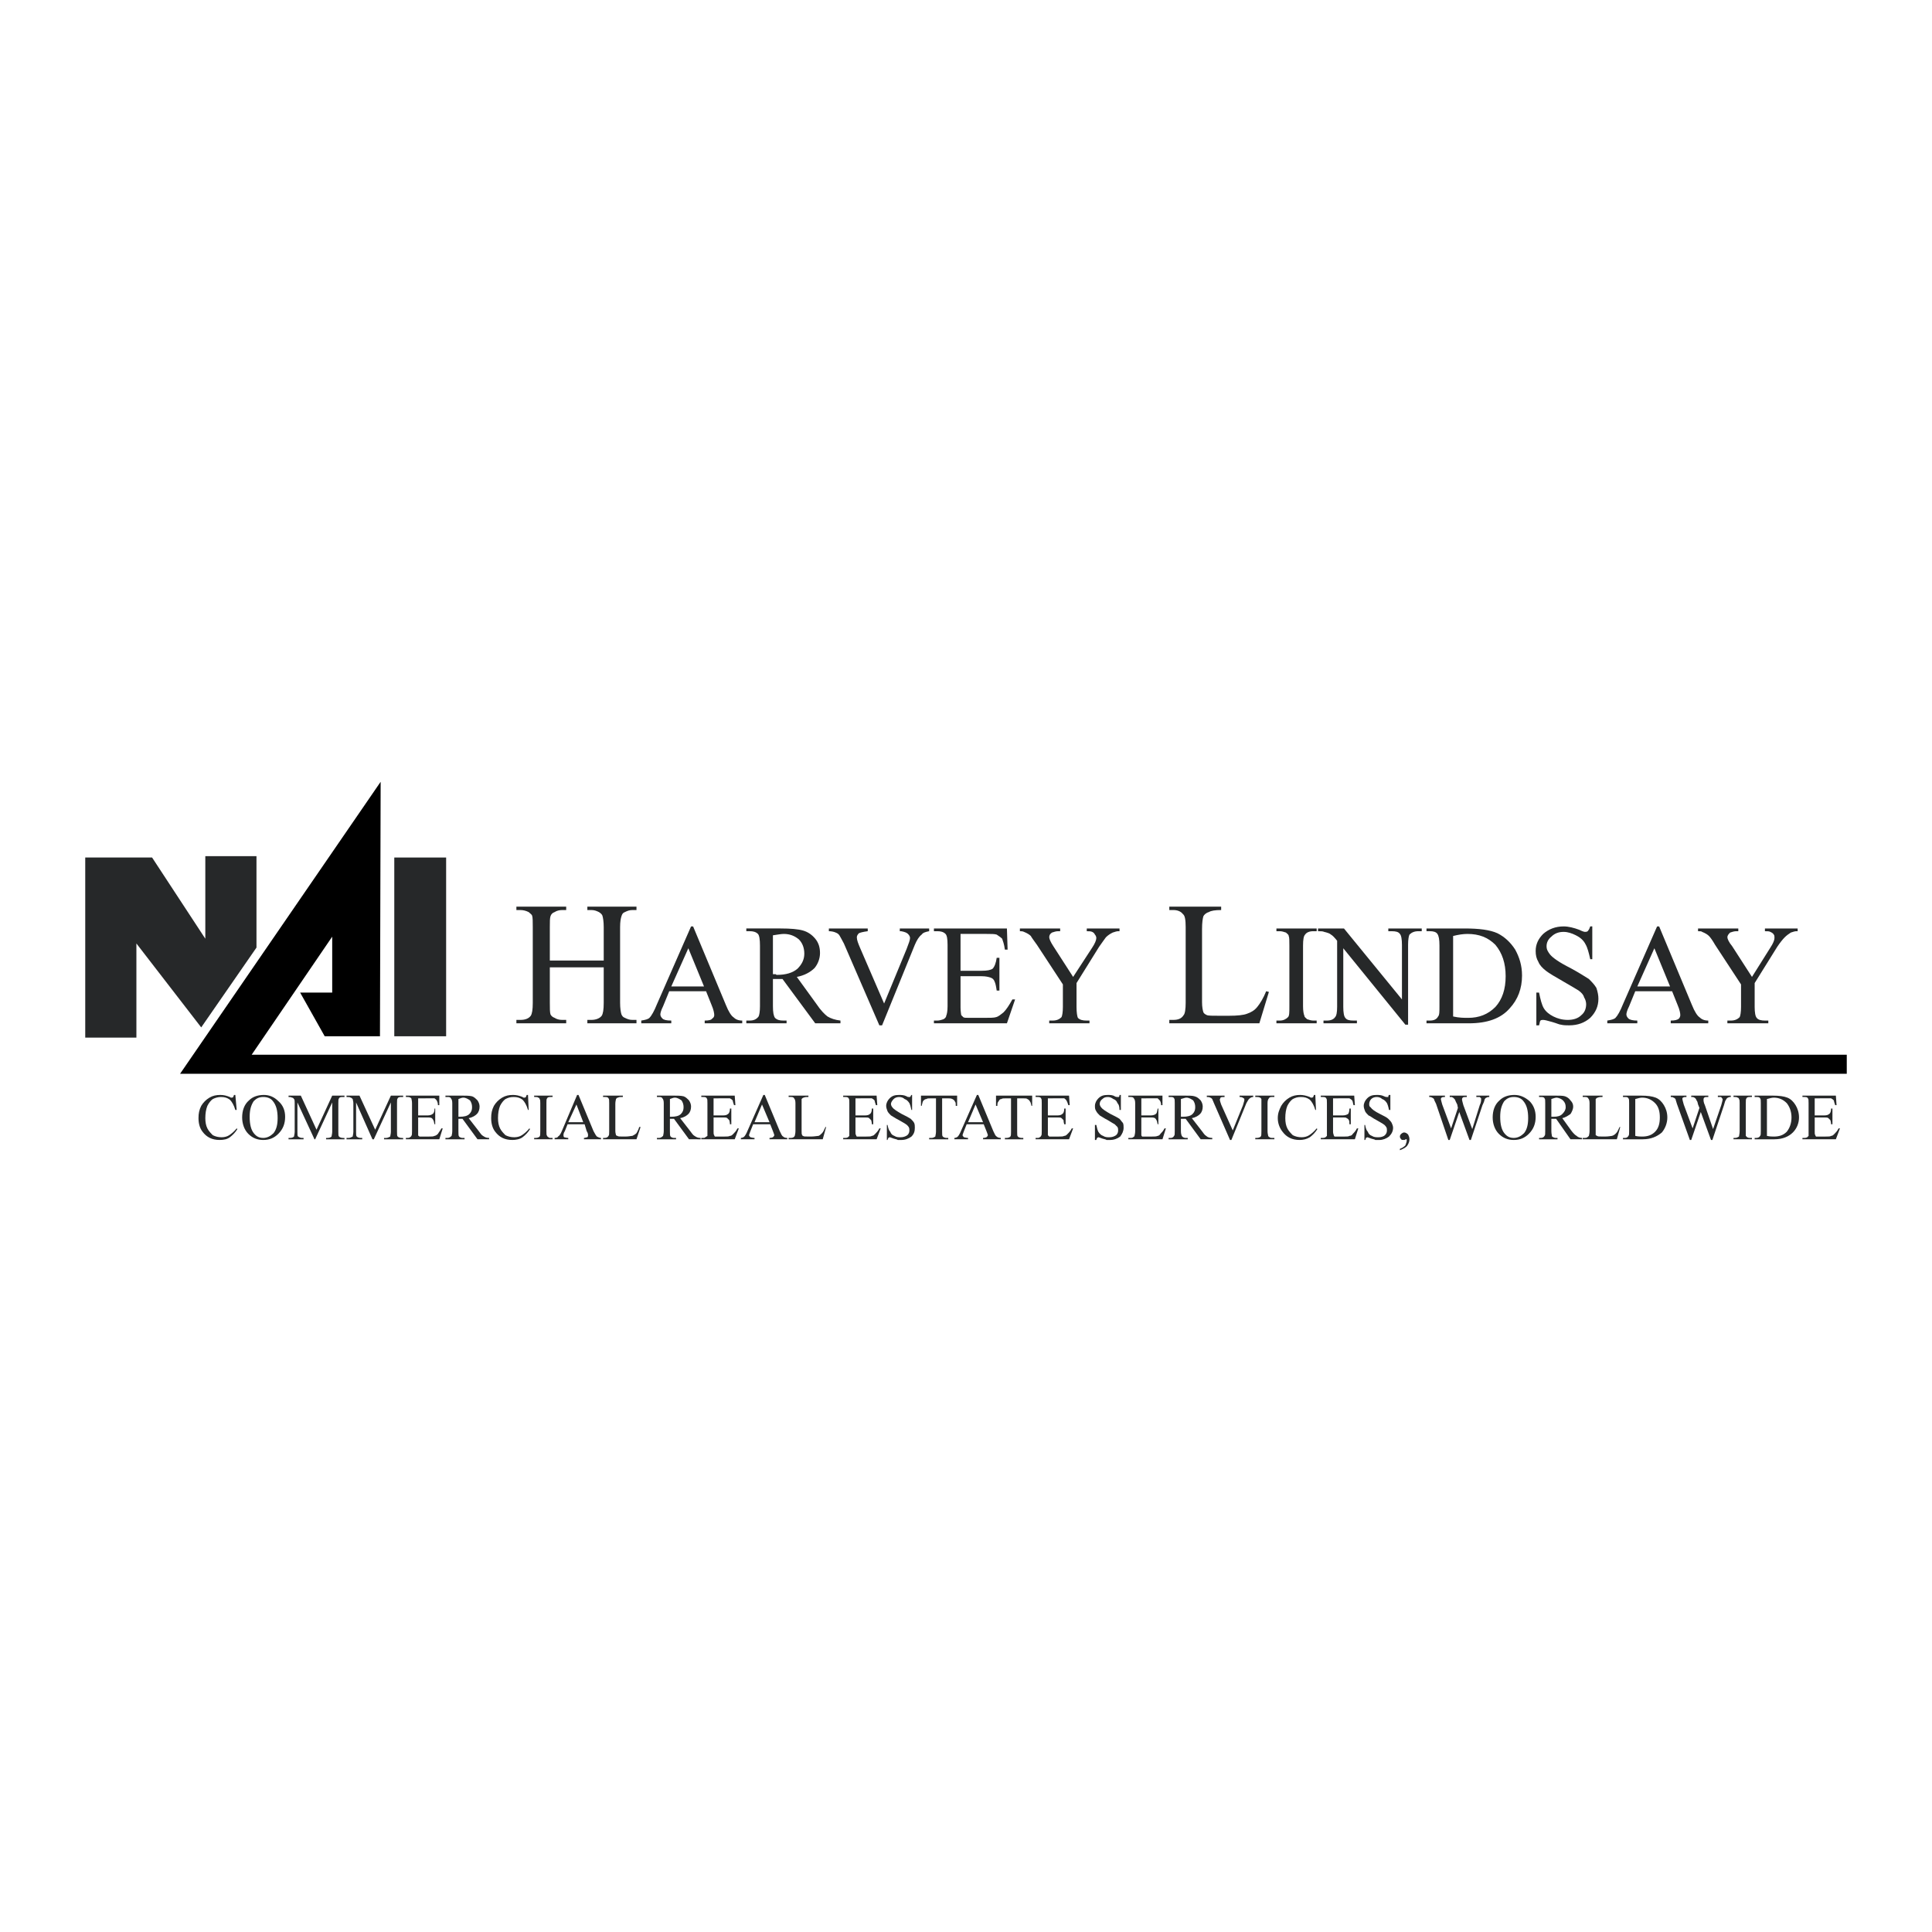 <?xml version="1.0" encoding="utf-8"?>
<!-- Generator: Adobe Illustrator 13.0.0, SVG Export Plug-In . SVG Version: 6.00 Build 14948)  -->
<!DOCTYPE svg PUBLIC "-//W3C//DTD SVG 1.0//EN" "http://www.w3.org/TR/2001/REC-SVG-20010904/DTD/svg10.dtd">
<svg version="1.0" id="Layer_1" xmlns="http://www.w3.org/2000/svg" xmlns:xlink="http://www.w3.org/1999/xlink" x="0px" y="0px"
	 width="192.756px" height="192.756px" viewBox="0 0 192.756 192.756" enable-background="new 0 0 192.756 192.756"
	 xml:space="preserve">
<g>
	<polygon fill-rule="evenodd" clip-rule="evenodd" fill="#FFFFFF" points="0,0 192.756,0 192.756,192.756 0,192.756 0,0 	"/>
	<polygon fill-rule="evenodd" clip-rule="evenodd" fill="#262829" points="13.609,94.131 13.609,103.525 8.504,103.525 
		8.504,85.555 15.174,85.555 20.484,93.655 20.484,85.419 25.589,85.419 25.589,94.54 20.075,102.504 13.609,94.131 	"/>
	<polygon fill-rule="evenodd" clip-rule="evenodd" points="37.977,78 17.965,107.133 184.252,107.133 184.252,105.227 
		25.112,105.227 33.144,93.451 33.144,99.031 29.945,99.031 32.396,103.389 37.909,103.389 37.977,78 	"/>
	<polygon fill-rule="evenodd" clip-rule="evenodd" fill="#262829" points="39.338,85.555 44.511,85.555 44.511,103.389 
		39.338,103.389 39.338,85.555 	"/>
	<path fill-rule="evenodd" clip-rule="evenodd" fill="#262829" d="M23.479,109.242l0.136,1.498h-0.136
		c-0.136-0.477-0.34-0.816-0.544-1.021c-0.272-0.205-0.544-0.271-0.885-0.271c-0.272,0-0.544,0.066-0.817,0.203
		c-0.204,0.137-0.409,0.408-0.544,0.682c-0.136,0.34-0.204,0.748-0.204,1.225c0,0.408,0.068,0.748,0.204,1.021
		c0.136,0.271,0.34,0.477,0.544,0.68c0.272,0.137,0.544,0.205,0.885,0.205c0.272,0,0.545-0.068,0.749-0.205
		c0.204-0.135,0.476-0.34,0.749-0.68l0.068,0.068c-0.205,0.34-0.477,0.611-0.749,0.816c-0.272,0.203-0.613,0.271-1.021,0.271
		c-0.749,0-1.293-0.271-1.702-0.816c-0.272-0.34-0.408-0.816-0.408-1.361c0-0.477,0.068-0.816,0.272-1.225
		c0.204-0.342,0.477-0.613,0.817-0.818c0.34-0.203,0.681-0.271,1.089-0.271c0.34,0,0.612,0.068,0.953,0.205
		c0.068,0.066,0.136,0.066,0.136,0.066c0.068,0,0.136,0,0.204-0.066c0-0.068,0.068-0.137,0.068-0.205H23.479L23.479,109.242z"/>
	<path fill-rule="evenodd" clip-rule="evenodd" fill="#262829" d="M27.222,109.855c0.34,0.408,0.477,0.953,0.477,1.701
		c0,0.68-0.136,1.156-0.408,1.498c-0.272,0.271-0.613,0.477-1.021,0.477s-0.681-0.137-0.953-0.477
		c-0.272-0.342-0.408-0.885-0.408-1.635c0-0.68,0.136-1.156,0.408-1.564c0.272-0.273,0.545-0.408,0.953-0.408
		S27.018,109.582,27.222,109.855L27.222,109.855z M24.84,109.787c-0.476,0.408-0.68,1.021-0.68,1.701
		c0,0.613,0.204,1.225,0.612,1.635c0.408,0.408,0.885,0.611,1.498,0.611c0.612,0,1.089-0.203,1.497-0.611
		c0.477-0.477,0.681-1.021,0.681-1.703c0-0.611-0.204-1.156-0.681-1.564c-0.408-0.408-0.885-0.613-1.429-0.613
		S25.248,109.379,24.84,109.787L24.84,109.787z"/>
	<path fill-rule="evenodd" clip-rule="evenodd" fill="#262829" d="M31.375,113.666l-1.702-3.676v2.928c0,0.271,0,0.408,0.068,0.477
		c0.136,0.068,0.204,0.137,0.408,0.137h0.137v0.135h-1.498v-0.135h0.136c0.205,0,0.34-0.068,0.409-0.137
		c0-0.068,0.068-0.271,0.068-0.477v-2.859c0-0.203,0-0.34-0.068-0.408c-0.068-0.068-0.068-0.137-0.204-0.137
		c-0.068-0.066-0.205-0.066-0.34-0.066v-0.137h1.225l1.565,3.402l1.565-3.402h1.225v0.137h-0.136c-0.205,0-0.341,0-0.409,0.135
		c-0.068,0.068-0.068,0.205-0.068,0.477v2.859c0,0.271,0,0.408,0.068,0.477s0.204,0.137,0.409,0.137h0.136v0.135h-1.837v-0.135
		h0.136c0.204,0,0.341-0.068,0.409-0.137c0-0.068,0.068-0.271,0.068-0.477v-2.928l-1.702,3.676H31.375L31.375,113.666z"/>
	<path fill-rule="evenodd" clip-rule="evenodd" fill="#262829" d="M37.16,113.666l-1.634-3.676v2.928c0,0.271,0,0.408,0.068,0.477
		c0.068,0.068,0.205,0.137,0.409,0.137h0.136v0.135h-1.566v-0.135h0.205c0.136,0,0.272-0.068,0.408-0.137
		c0-0.068,0.068-0.271,0.068-0.477v-2.859c0-0.203-0.068-0.34-0.068-0.408c-0.068-0.068-0.136-0.137-0.204-0.137
		c-0.068-0.066-0.204-0.066-0.409-0.066v-0.137h1.293l1.566,3.402l1.565-3.402h1.225v0.137h-0.136c-0.204,0-0.34,0-0.408,0.135
		c-0.068,0.068-0.068,0.205-0.068,0.477v2.859c0,0.271,0,0.408,0.068,0.477c0.068,0.068,0.204,0.137,0.408,0.137h0.136v0.135h-1.906
		v-0.135h0.205c0.136,0,0.272-0.068,0.408-0.137c0-0.068,0.068-0.271,0.068-0.477v-2.928l-1.702,3.676H37.16L37.16,113.666z"/>
	<path fill-rule="evenodd" clip-rule="evenodd" fill="#262829" d="M41.72,109.582v1.703h0.953c0.205,0,0.409-0.068,0.477-0.137
		c0.136-0.068,0.204-0.273,0.204-0.545h0.068v1.566h-0.068c-0.068-0.205-0.068-0.408-0.136-0.408c0-0.068-0.068-0.137-0.136-0.205
		c-0.136-0.068-0.272-0.068-0.409-0.068H41.72v1.43c0,0.205,0,0.271,0,0.34s0.068,0.068,0.137,0.137c0,0,0.068,0,0.204,0h0.749
		c0.272,0,0.408,0,0.544-0.068c0.068,0,0.205-0.068,0.34-0.203c0.068-0.137,0.204-0.273,0.34-0.545h0.136l-0.34,1.088h-3.335v-0.135
		h0.136c0.068,0,0.204,0,0.272-0.068c0.068-0.068,0.136-0.068,0.136-0.137c0.068-0.068,0.068-0.203,0.068-0.477v-2.791
		c0-0.271-0.068-0.408-0.068-0.477c-0.136-0.135-0.272-0.135-0.409-0.135h-0.136v-0.137h3.335v0.953h-0.136
		c0-0.205-0.068-0.408-0.136-0.477c0-0.068-0.136-0.137-0.205-0.205c-0.068,0-0.272,0-0.476,0H41.72L41.72,109.582z"/>
	<path fill-rule="evenodd" clip-rule="evenodd" fill="#262829" d="M45.736,109.65c0.204-0.068,0.34-0.137,0.477-0.137
		c0.272,0,0.477,0.137,0.681,0.273c0.136,0.203,0.204,0.408,0.204,0.68c0,0.273-0.068,0.477-0.272,0.682
		c-0.205,0.203-0.544,0.271-0.953,0.271c0,0,0,0-0.068,0h-0.068V109.65L45.736,109.65z M48.799,113.531
		c-0.272,0-0.408-0.068-0.613-0.205c-0.136-0.068-0.272-0.271-0.476-0.545l-0.953-1.225c0.408-0.068,0.681-0.271,0.817-0.408
		c0.204-0.205,0.272-0.477,0.272-0.748c0-0.205-0.068-0.41-0.205-0.613c-0.204-0.205-0.34-0.34-0.544-0.408
		c-0.272-0.068-0.612-0.068-1.021-0.068h-1.634v0.137h0.205c0.136,0,0.272,0,0.34,0.135c0.068,0.068,0.136,0.205,0.136,0.477v2.791
		c0,0.273-0.068,0.408-0.068,0.477c-0.136,0.137-0.272,0.205-0.408,0.205h-0.205v0.135h1.906v-0.135h-0.204
		c-0.136,0-0.272-0.068-0.34-0.137c-0.068-0.068-0.068-0.271-0.068-0.545v-1.225h0.068h0.068c0.068,0,0.204,0,0.272,0l1.497,2.041
		h1.157V113.531L48.799,113.531z"/>
	<path fill-rule="evenodd" clip-rule="evenodd" fill="#262829" d="M52.679,109.242l0.068,1.498h-0.068
		c-0.136-0.477-0.34-0.816-0.544-1.021c-0.272-0.205-0.545-0.271-0.885-0.271c-0.34,0-0.544,0.066-0.817,0.203
		c-0.204,0.137-0.408,0.408-0.544,0.682c-0.136,0.34-0.204,0.748-0.204,1.225c0,0.408,0.068,0.748,0.204,1.021
		c0.136,0.271,0.34,0.477,0.544,0.68c0.272,0.137,0.544,0.205,0.885,0.205c0.272,0,0.544-0.068,0.749-0.205
		c0.205-0.135,0.477-0.34,0.749-0.68l0.068,0.068c-0.204,0.34-0.476,0.611-0.749,0.816c-0.272,0.203-0.681,0.271-1.021,0.271
		c-0.749,0-1.293-0.271-1.702-0.816c-0.272-0.34-0.408-0.816-0.408-1.361c0-0.477,0.068-0.816,0.272-1.225
		c0.205-0.342,0.477-0.613,0.817-0.818c0.34-0.203,0.681-0.271,1.089-0.271c0.34,0,0.613,0.068,0.953,0.205
		c0.068,0.066,0.136,0.066,0.136,0.066c0.068,0,0.136,0,0.204-0.066c0-0.068,0.068-0.137,0.068-0.205H52.679L52.679,109.242z"/>
	<path fill-rule="evenodd" clip-rule="evenodd" fill="#262829" d="M55.13,113.531v0.135h-1.838v-0.135h0.136
		c0.204,0,0.34-0.068,0.408-0.137c0.068-0.068,0.068-0.271,0.068-0.545v-2.791c0-0.203,0-0.34-0.068-0.408
		c0-0.068-0.068-0.137-0.136-0.137c-0.068-0.066-0.136-0.066-0.272-0.066h-0.136v-0.137h1.838v0.137h-0.136
		c-0.205,0-0.34,0-0.409,0.135c-0.068,0.068-0.068,0.205-0.068,0.477v2.791c0,0.273,0,0.408,0.068,0.477
		c0,0.068,0.068,0.068,0.136,0.137s0.136,0.068,0.272,0.068H55.13L55.13,113.531z"/>
	<path fill-rule="evenodd" clip-rule="evenodd" fill="#262829" d="M56.695,111.965l0.816-1.77l0.681,1.77H56.695L56.695,111.965z
		 M58.533,112.85c0.136,0.205,0.136,0.34,0.136,0.408s0,0.137-0.068,0.205c-0.068,0-0.204,0.068-0.34,0.068v0.135h1.702v-0.135
		c-0.136,0-0.272-0.068-0.409-0.137c-0.068-0.068-0.204-0.271-0.34-0.545l-1.497-3.607H57.58l-1.498,3.539
		c-0.136,0.342-0.272,0.545-0.408,0.613c0,0.068-0.136,0.137-0.34,0.137v0.135h1.361v-0.135c-0.205,0-0.34-0.068-0.409-0.068
		c-0.068-0.068-0.068-0.137-0.068-0.205s0-0.203,0.136-0.408l0.272-0.68h1.702L58.533,112.85L58.533,112.85z"/>
	<path fill-rule="evenodd" clip-rule="evenodd" fill="#262829" d="M63.774,112.441h0.136l-0.408,1.225h-3.335v-0.135h0.136
		c0.204,0,0.34-0.068,0.408-0.205c0.068-0.068,0.068-0.203,0.068-0.477v-2.791c0-0.271,0-0.408-0.068-0.477
		c-0.068-0.135-0.204-0.135-0.408-0.135h-0.136v-0.137h1.974v0.137c-0.272,0-0.409,0-0.477,0.066c-0.136,0-0.136,0.068-0.204,0.137
		c0,0.068-0.068,0.205-0.068,0.477v2.723c0,0.205,0.068,0.34,0.068,0.408c0,0,0.068,0.068,0.136,0.068
		c0.068,0.068,0.204,0.068,0.477,0.068h0.34c0.34,0,0.544-0.068,0.681-0.068c0.136-0.068,0.272-0.137,0.409-0.271
		C63.57,112.918,63.706,112.713,63.774,112.441L63.774,112.441z"/>
	<path fill-rule="evenodd" clip-rule="evenodd" fill="#262829" d="M66.837,109.65c0.205-0.068,0.341-0.137,0.477-0.137
		c0.272,0,0.477,0.137,0.681,0.273c0.136,0.203,0.205,0.408,0.205,0.68c0,0.273-0.068,0.477-0.272,0.682
		c-0.204,0.203-0.544,0.271-0.953,0.271c0,0,0,0-0.068,0h-0.068V109.65L66.837,109.65z M69.9,113.531
		c-0.272,0-0.409-0.068-0.613-0.205c-0.136-0.068-0.272-0.271-0.477-0.545l-0.953-1.225c0.409-0.068,0.681-0.271,0.817-0.408
		c0.204-0.205,0.272-0.477,0.272-0.748c0-0.205-0.068-0.41-0.204-0.613c-0.205-0.205-0.34-0.34-0.544-0.408
		c-0.272-0.068-0.613-0.068-1.021-0.068h-1.634v0.137h0.204c0.136,0,0.272,0,0.34,0.135c0.068,0.068,0.136,0.205,0.136,0.477v2.791
		c0,0.273-0.068,0.408-0.068,0.477c-0.136,0.137-0.272,0.205-0.408,0.205h-0.204v0.135h1.906v-0.135h-0.204
		c-0.136,0-0.272-0.068-0.34-0.137c-0.068-0.068-0.068-0.271-0.068-0.545v-1.225h0.068h0.068c0.068,0,0.205,0,0.272,0l1.498,2.041
		H69.9V113.531L69.9,113.531z"/>
	<path fill-rule="evenodd" clip-rule="evenodd" fill="#262829" d="M71.193,109.582v1.703h0.953c0.272,0,0.408-0.068,0.477-0.137
		c0.136-0.068,0.204-0.273,0.204-0.545h0.136v1.566h-0.136c0-0.205-0.068-0.408-0.068-0.408c-0.068-0.068-0.136-0.137-0.204-0.205
		c-0.068-0.068-0.204-0.068-0.408-0.068h-0.953v1.43c0,0.205,0,0.271,0.068,0.34c0,0.068,0,0.068,0.068,0.137c0,0,0.136,0,0.204,0
		h0.749c0.272,0,0.409,0,0.545-0.068c0.136,0,0.204-0.068,0.34-0.203c0.136-0.137,0.272-0.273,0.408-0.545h0.136l-0.409,1.088
		h-3.335v-0.135h0.136c0.136,0,0.204,0,0.272-0.068c0.068-0.068,0.136-0.068,0.204-0.137c0-0.068,0-0.203,0-0.477v-2.791
		c0-0.271,0-0.408-0.068-0.477c-0.068-0.135-0.204-0.135-0.408-0.135h-0.136v-0.137h3.335l0.068,0.953h-0.136
		c-0.068-0.205-0.136-0.408-0.136-0.477c-0.068-0.068-0.136-0.137-0.272-0.205c-0.068,0-0.204,0-0.477,0H71.193L71.193,109.582z"/>
	<path fill-rule="evenodd" clip-rule="evenodd" fill="#262829" d="M75.277,111.965l0.749-1.77l0.749,1.77H75.277L75.277,111.965z
		 M77.115,112.85c0.068,0.205,0.136,0.34,0.136,0.408s-0.068,0.137-0.136,0.205c0,0-0.136,0.068-0.34,0.068v0.135h1.77v-0.135
		c-0.205,0-0.341-0.068-0.409-0.137c-0.136-0.068-0.205-0.271-0.34-0.545l-1.498-3.607h-0.136l-1.565,3.539
		c-0.136,0.342-0.272,0.545-0.34,0.613c-0.068,0.068-0.204,0.137-0.34,0.137v0.135h1.361v-0.135c-0.204,0-0.34-0.068-0.408-0.068
		c-0.068-0.068-0.136-0.137-0.136-0.205s0.068-0.203,0.136-0.408l0.272-0.68h1.702L77.115,112.85L77.115,112.85z"/>
	<path fill-rule="evenodd" clip-rule="evenodd" fill="#262829" d="M82.356,112.441h0.068l-0.34,1.225h-3.403v-0.135h0.204
		c0.205,0,0.34-0.068,0.409-0.205c0-0.068,0.068-0.203,0.068-0.477v-2.791c0-0.271-0.068-0.408-0.136-0.477
		c-0.068-0.135-0.204-0.135-0.34-0.135h-0.204v-0.137h1.974v0.137c-0.204,0-0.34,0-0.476,0.066c-0.068,0-0.136,0.068-0.204,0.137
		c0,0.068,0,0.205,0,0.477v2.723c0,0.205,0,0.34,0.068,0.408c0,0,0,0.068,0.068,0.068c0.068,0.068,0.205,0.068,0.544,0.068h0.272
		c0.34,0,0.613-0.068,0.749-0.068c0.136-0.068,0.204-0.137,0.34-0.271C82.152,112.918,82.22,112.713,82.356,112.441L82.356,112.441z
		"/>
	<path fill-rule="evenodd" clip-rule="evenodd" fill="#262829" d="M85.351,109.582v1.703h0.953c0.272,0,0.408-0.068,0.477-0.137
		c0.136-0.068,0.204-0.273,0.204-0.545h0.136v1.566h-0.136c0-0.205-0.068-0.408-0.068-0.408c-0.068-0.068-0.136-0.137-0.205-0.205
		c-0.068-0.068-0.204-0.068-0.408-0.068h-0.953v1.43c0,0.205,0,0.271,0.068,0.34c0,0.068,0,0.068,0.068,0.137
		c0.068,0,0.136,0,0.272,0h0.681c0.272,0,0.477,0,0.544-0.068c0.136,0,0.204-0.068,0.34-0.203c0.136-0.137,0.272-0.273,0.408-0.545
		h0.136l-0.408,1.088h-3.335v-0.135h0.136c0.136,0,0.204,0,0.34-0.068c0.068-0.068,0.068-0.068,0.136-0.137c0-0.068,0-0.203,0-0.477
		v-2.791c0-0.271,0-0.408-0.068-0.477c-0.068-0.135-0.205-0.135-0.409-0.135h-0.136v-0.137h3.335l0.068,0.953h-0.136
		c-0.068-0.205-0.137-0.408-0.137-0.477c-0.068-0.068-0.136-0.137-0.272-0.205c-0.068,0-0.204,0-0.409,0H85.351L85.351,109.582z"/>
	<path fill-rule="evenodd" clip-rule="evenodd" fill="#262829" d="M91,109.242v1.498h-0.068c-0.068-0.34-0.136-0.545-0.204-0.682
		c-0.136-0.203-0.272-0.34-0.477-0.408c-0.136-0.137-0.34-0.203-0.544-0.203c-0.205,0-0.409,0.066-0.544,0.203
		c-0.136,0.137-0.272,0.34-0.272,0.477s0.068,0.273,0.136,0.34c0.136,0.205,0.476,0.408,0.953,0.682
		c0.409,0.203,0.681,0.34,0.885,0.477c0.136,0.137,0.272,0.271,0.34,0.408c0.068,0.137,0.068,0.34,0.068,0.477
		c0,0.34-0.068,0.613-0.34,0.885c-0.272,0.203-0.612,0.34-1.021,0.34c-0.136,0-0.204,0-0.34,0c-0.068-0.068-0.204-0.068-0.408-0.137
		c-0.205-0.066-0.34-0.135-0.409-0.135c-0.068,0-0.068,0.068-0.136,0.068c0,0.066-0.068,0.135-0.068,0.203h-0.068v-1.498h0.068
		c0.068,0.342,0.136,0.545,0.272,0.682c0.068,0.205,0.204,0.34,0.408,0.408c0.204,0.137,0.409,0.137,0.613,0.137
		c0.272,0,0.477-0.068,0.681-0.205c0.136-0.135,0.204-0.271,0.204-0.477c0-0.135,0-0.203-0.068-0.34
		c-0.068-0.068-0.136-0.205-0.272-0.271c-0.068-0.068-0.34-0.205-0.681-0.408c-0.409-0.205-0.681-0.41-0.817-0.477
		c-0.136-0.137-0.272-0.273-0.34-0.41c-0.068-0.203-0.136-0.34-0.136-0.543c0-0.273,0.136-0.545,0.34-0.75
		c0.272-0.271,0.544-0.34,0.953-0.34c0.204,0,0.477,0,0.749,0.137c0.068,0.068,0.205,0.068,0.205,0.068c0.068,0,0.136,0,0.136,0
		c0.068-0.068,0.068-0.137,0.136-0.205H91L91,109.242z"/>
	<path fill-rule="evenodd" clip-rule="evenodd" fill="#262829" d="M95.493,109.311v1.021h-0.136c0-0.205,0-0.342-0.068-0.408
		c-0.068-0.137-0.136-0.205-0.272-0.273s-0.272-0.068-0.408-0.068h-0.613v3.336c0,0.271,0,0.408,0.068,0.477
		c0.068,0.068,0.204,0.137,0.408,0.137h0.136v0.135h-1.906v-0.135h0.205c0.204,0,0.272-0.068,0.408-0.137
		c0-0.068,0.068-0.271,0.068-0.477v-3.336h-0.544c-0.205,0-0.341,0-0.409,0.068c-0.136,0-0.205,0.068-0.34,0.205
		c-0.068,0.135-0.068,0.271-0.136,0.477h-0.068v-1.021H95.493L95.493,109.311z"/>
	<path fill-rule="evenodd" clip-rule="evenodd" fill="#262829" d="M96.582,111.965l0.749-1.77l0.749,1.77H96.582L96.582,111.965z
		 M98.42,112.85c0.068,0.205,0.137,0.34,0.137,0.408s-0.068,0.137-0.137,0.205c0,0-0.136,0.068-0.34,0.068v0.135h1.77v-0.135
		c-0.204,0-0.341-0.068-0.408-0.137c-0.137-0.068-0.205-0.271-0.341-0.545l-1.498-3.607h-0.136l-1.566,3.539
		c-0.136,0.342-0.272,0.545-0.34,0.613c-0.068,0.068-0.205,0.137-0.341,0.137v0.135h1.361v-0.135c-0.204,0-0.34-0.068-0.408-0.068
		c-0.068-0.068-0.136-0.137-0.136-0.205s0.068-0.203,0.136-0.408l0.272-0.68h1.701L98.42,112.85L98.42,112.85z"/>
	<path fill-rule="evenodd" clip-rule="evenodd" fill="#262829" d="M102.98,109.311v1.021h-0.068
		c-0.067-0.205-0.067-0.342-0.136-0.408c-0.068-0.137-0.137-0.205-0.272-0.273c-0.068-0.068-0.204-0.068-0.408-0.068h-0.613v3.336
		c0,0.271,0,0.408,0.068,0.477s0.204,0.137,0.408,0.137h0.137v0.135h-1.838v-0.135h0.136c0.205,0,0.341-0.068,0.409-0.137
		c0.067-0.068,0.067-0.271,0.067-0.477v-3.336h-0.544c-0.204,0-0.341,0-0.409,0.068c-0.136,0-0.204,0.068-0.271,0.205
		c-0.137,0.135-0.137,0.271-0.137,0.477h-0.136v-1.021H102.98L102.98,109.311z"/>
	<path fill-rule="evenodd" clip-rule="evenodd" fill="#262829" d="M104.546,109.582v1.703h0.953c0.272,0,0.408-0.068,0.477-0.137
		c0.136-0.068,0.204-0.273,0.204-0.545h0.136v1.566h-0.136c-0.068-0.205-0.068-0.408-0.068-0.408
		c-0.067-0.068-0.136-0.137-0.204-0.205s-0.204-0.068-0.408-0.068h-0.953v1.43c0,0.205,0,0.271,0,0.34
		c0.068,0.068,0.068,0.068,0.136,0.137c0,0,0.068,0,0.204,0h0.749c0.272,0,0.409,0,0.545-0.068c0.136,0,0.204-0.068,0.34-0.203
		c0.137-0.137,0.272-0.273,0.409-0.545h0.136l-0.408,1.088h-3.335v-0.135h0.136c0.136,0,0.204,0,0.272-0.068
		s0.136-0.068,0.136-0.137c0.068-0.068,0.068-0.203,0.068-0.477v-2.791c0-0.271,0-0.408-0.068-0.477
		c-0.067-0.135-0.204-0.135-0.408-0.135h-0.136v-0.137h3.335l0.068,0.953h-0.137c-0.068-0.205-0.136-0.408-0.204-0.477
		c0-0.068-0.136-0.137-0.204-0.205c-0.068,0-0.272,0-0.477,0H104.546L104.546,109.582z"/>
	<path fill-rule="evenodd" clip-rule="evenodd" fill="#262829" d="M111.829,109.242v1.498h-0.136c0-0.34-0.068-0.545-0.204-0.682
		c-0.068-0.203-0.205-0.34-0.409-0.408c-0.204-0.137-0.34-0.203-0.544-0.203c-0.272,0-0.408,0.066-0.545,0.203
		c-0.204,0.137-0.272,0.34-0.272,0.477s0.068,0.273,0.137,0.34c0.136,0.205,0.477,0.408,0.952,0.682
		c0.409,0.203,0.682,0.34,0.886,0.477c0.136,0.137,0.204,0.271,0.34,0.408c0.068,0.137,0.068,0.34,0.068,0.477
		c0,0.34-0.137,0.613-0.341,0.885c-0.271,0.203-0.612,0.34-1.021,0.34c-0.137,0-0.204,0-0.341,0
		c-0.067-0.068-0.204-0.068-0.408-0.137c-0.204-0.066-0.34-0.135-0.408-0.135s-0.068,0.068-0.136,0.068
		c0,0.066-0.068,0.135-0.068,0.203h-0.137v-1.498h0.137c0.068,0.342,0.136,0.545,0.204,0.682c0.136,0.205,0.272,0.34,0.477,0.408
		c0.204,0.137,0.408,0.137,0.612,0.137c0.272,0,0.477-0.068,0.681-0.205c0.137-0.135,0.204-0.271,0.204-0.477
		c0-0.135,0-0.203-0.067-0.34c-0.068-0.068-0.205-0.205-0.272-0.271c-0.137-0.068-0.341-0.205-0.681-0.408
		c-0.408-0.205-0.681-0.41-0.817-0.477c-0.136-0.137-0.271-0.273-0.34-0.41c-0.137-0.203-0.137-0.34-0.137-0.543
		c0-0.273,0.137-0.545,0.341-0.75c0.272-0.271,0.545-0.34,0.953-0.34c0.204,0,0.477,0,0.681,0.137
		c0.136,0.068,0.204,0.068,0.272,0.068c0.067,0,0.136,0,0.136,0c0.068-0.068,0.068-0.137,0.068-0.205H111.829L111.829,109.242z"/>
	<path fill-rule="evenodd" clip-rule="evenodd" fill="#262829" d="M113.871,109.582v1.703h0.953c0.204,0,0.408-0.068,0.477-0.137
		c0.136-0.068,0.136-0.273,0.204-0.545h0.068v1.566h-0.068c-0.068-0.205-0.068-0.408-0.136-0.408c0-0.068-0.068-0.137-0.137-0.205
		c-0.136-0.068-0.272-0.068-0.408-0.068h-0.953v1.43c0,0.205,0,0.271,0,0.34s0.068,0.068,0.068,0.137c0.067,0,0.136,0,0.271,0h0.749
		c0.204,0,0.409,0,0.545-0.068c0.068,0,0.204-0.068,0.272-0.203c0.136-0.137,0.271-0.273,0.408-0.545h0.136l-0.34,1.088h-3.403
		v-0.135h0.204c0.068,0,0.204,0,0.272-0.068c0.067-0.068,0.136-0.068,0.136-0.137s0.068-0.203,0.068-0.477v-2.791
		c0-0.271-0.068-0.408-0.137-0.477c-0.067-0.135-0.204-0.135-0.34-0.135h-0.204v-0.137h3.403v0.953h-0.137
		c0-0.205-0.067-0.408-0.136-0.477s-0.136-0.137-0.204-0.205c-0.136,0-0.272,0-0.477,0H113.871L113.871,109.582z"/>
	<path fill-rule="evenodd" clip-rule="evenodd" fill="#262829" d="M117.819,109.65c0.272-0.068,0.408-0.137,0.544-0.137
		c0.272,0,0.477,0.137,0.681,0.273c0.137,0.203,0.204,0.408,0.204,0.68c0,0.273-0.067,0.477-0.271,0.682
		c-0.204,0.203-0.545,0.271-0.953,0.271h-0.068c0,0-0.068,0-0.136,0V109.65L117.819,109.65z M120.95,113.531
		c-0.272,0-0.477-0.068-0.612-0.205c-0.137-0.068-0.272-0.271-0.477-0.545l-0.953-1.225c0.408-0.068,0.681-0.271,0.816-0.408
		c0.204-0.205,0.272-0.477,0.272-0.748c0-0.205-0.068-0.41-0.204-0.613c-0.204-0.205-0.341-0.34-0.612-0.408
		c-0.204-0.068-0.545-0.068-1.021-0.068h-1.565v0.137h0.204c0.136,0,0.272,0,0.341,0.135c0.067,0.068,0.067,0.205,0.067,0.477v2.791
		c0,0.273,0,0.408-0.067,0.477c-0.068,0.137-0.205,0.205-0.341,0.205h-0.204v0.135h1.906v-0.135h-0.204
		c-0.137,0-0.272-0.068-0.341-0.137s-0.136-0.271-0.136-0.545v-1.225c0.067,0,0.067,0,0.136,0h0.068c0.068,0,0.136,0,0.272,0
		l1.497,2.041h1.157V113.531L120.95,113.531z"/>
	<path fill-rule="evenodd" clip-rule="evenodd" fill="#262829" d="M125.034,109.311v0.137c-0.136,0-0.272,0.066-0.34,0.135
		c-0.137,0.068-0.205,0.273-0.341,0.477l-1.498,3.676h-0.136l-1.634-3.744c-0.067-0.203-0.136-0.271-0.136-0.34
		c-0.068-0.068-0.137-0.137-0.204-0.137c-0.068-0.066-0.204-0.066-0.341-0.066v-0.137h1.77v0.137c-0.204,0-0.34,0-0.408,0.066
		c0,0.068-0.067,0.137-0.067,0.205s0.067,0.271,0.136,0.477l1.157,2.586l1.021-2.518c0.068-0.273,0.137-0.408,0.137-0.545
		c0-0.068,0-0.137-0.068-0.137c-0.068-0.068-0.204-0.135-0.34-0.135c0,0,0,0-0.068,0v-0.137H125.034L125.034,109.311z"/>
	<path fill-rule="evenodd" clip-rule="evenodd" fill="#262829" d="M127.145,113.531v0.135h-1.906v-0.135h0.136
		c0.204,0,0.341-0.068,0.409-0.137c0.067-0.068,0.067-0.271,0.067-0.545v-2.791c0-0.203,0-0.34,0-0.408
		c-0.067-0.068-0.067-0.137-0.136-0.137c-0.137-0.066-0.204-0.066-0.341-0.066h-0.136v-0.137h1.906v0.137h-0.204
		c-0.137,0-0.272,0-0.341,0.135c-0.068,0.068-0.136,0.205-0.136,0.477v2.791c0,0.273,0.067,0.408,0.067,0.477
		s0.068,0.068,0.137,0.137c0.067,0.068,0.204,0.068,0.272,0.068H127.145L127.145,113.531z"/>
	<path fill-rule="evenodd" clip-rule="evenodd" fill="#262829" d="M131.228,109.242l0.068,1.498h-0.068
		c-0.136-0.477-0.34-0.816-0.544-1.021c-0.272-0.205-0.545-0.271-0.885-0.271c-0.341,0-0.545,0.066-0.817,0.203
		c-0.204,0.137-0.408,0.408-0.544,0.682c-0.137,0.34-0.204,0.748-0.204,1.225c0,0.408,0.067,0.748,0.204,1.021
		c0.136,0.271,0.34,0.477,0.544,0.68c0.272,0.137,0.545,0.205,0.886,0.205c0.271,0,0.544-0.068,0.748-0.205
		c0.205-0.135,0.477-0.34,0.749-0.68l0.068,0.068c-0.205,0.34-0.477,0.611-0.749,0.816c-0.34,0.203-0.681,0.271-1.021,0.271
		c-0.749,0-1.294-0.271-1.702-0.816c-0.272-0.34-0.477-0.816-0.477-1.361c0-0.477,0.137-0.816,0.341-1.225
		c0.204-0.342,0.476-0.613,0.816-0.818c0.34-0.203,0.681-0.271,1.089-0.271c0.272,0,0.613,0.068,0.953,0.205
		c0.068,0.066,0.137,0.066,0.137,0.066c0.067,0,0.136,0,0.203-0.066c0-0.068,0.068-0.137,0.068-0.205H131.228L131.228,109.242z"/>
	<path fill-rule="evenodd" clip-rule="evenodd" fill="#262829" d="M132.998,109.582v1.703h0.953c0.271,0,0.408-0.068,0.544-0.137
		c0.068-0.068,0.137-0.273,0.137-0.545h0.136v1.566h-0.136c0-0.205,0-0.408-0.068-0.408c0-0.068-0.068-0.137-0.204-0.205
		c-0.068-0.068-0.204-0.068-0.408-0.068h-0.953v1.43c0,0.205,0.068,0.271,0.068,0.34s0.067,0.068,0.067,0.137
		c0.068,0,0.137,0,0.272,0h0.749c0.204,0,0.408,0,0.477-0.068c0.136,0,0.271-0.068,0.34-0.203c0.137-0.137,0.272-0.273,0.408-0.545
		h0.137l-0.341,1.088h-3.403v-0.135h0.137c0.136,0,0.204,0,0.34-0.068c0.068-0.068,0.068-0.068,0.137-0.137c0-0.068,0-0.203,0-0.477
		v-2.791c0-0.271,0-0.408-0.068-0.477c-0.068-0.135-0.204-0.135-0.408-0.135h-0.137v-0.137h3.336l0.067,0.953h-0.136
		c-0.068-0.205-0.068-0.408-0.137-0.477c-0.067-0.068-0.136-0.137-0.271-0.205c-0.068,0-0.205,0-0.409,0H132.998L132.998,109.582z"
		/>
	<path fill-rule="evenodd" clip-rule="evenodd" fill="#262829" d="M138.716,109.242v1.498h-0.137
		c-0.067-0.34-0.136-0.545-0.204-0.682c-0.136-0.203-0.272-0.34-0.477-0.408c-0.136-0.137-0.34-0.203-0.544-0.203
		c-0.205,0-0.409,0.066-0.545,0.203s-0.204,0.34-0.204,0.477s0,0.273,0.136,0.34c0.137,0.205,0.408,0.408,0.953,0.682
		c0.408,0.203,0.681,0.34,0.817,0.477c0.136,0.137,0.271,0.271,0.34,0.408s0.137,0.34,0.137,0.477c0,0.34-0.137,0.613-0.409,0.885
		c-0.272,0.203-0.612,0.34-0.953,0.34c-0.136,0-0.271,0-0.408,0c-0.068-0.068-0.204-0.068-0.408-0.137
		c-0.204-0.066-0.341-0.135-0.408-0.135c0,0-0.068,0.068-0.136,0.068c0,0.066,0,0.135-0.068,0.203h-0.068v-1.498h0.068
		c0.068,0.342,0.136,0.545,0.271,0.682c0.068,0.205,0.205,0.34,0.409,0.408c0.204,0.137,0.408,0.137,0.681,0.137
		c0.204,0,0.477-0.068,0.612-0.205c0.136-0.135,0.204-0.271,0.204-0.477c0-0.135,0-0.203-0.068-0.34
		c-0.067-0.068-0.136-0.205-0.271-0.271c-0.068-0.068-0.341-0.205-0.681-0.408c-0.409-0.205-0.613-0.41-0.817-0.477
		c-0.136-0.137-0.271-0.273-0.34-0.41c-0.068-0.203-0.137-0.34-0.137-0.543c0-0.273,0.137-0.545,0.341-0.75
		c0.272-0.271,0.544-0.34,0.953-0.34c0.204,0,0.476,0,0.748,0.137c0.137,0.068,0.204,0.068,0.272,0.068c0,0,0.068,0,0.137,0
		c0-0.068,0-0.137,0.067-0.205H138.716L138.716,109.242z"/>
	<path fill-rule="evenodd" clip-rule="evenodd" fill="#262829" d="M139.668,114.756v-0.137c0.205-0.068,0.409-0.203,0.545-0.34
		c0.068-0.205,0.136-0.34,0.136-0.477c0-0.068,0-0.068,0-0.137c0,0,0,0-0.067,0c0,0-0.068,0-0.137,0.068c-0.067,0-0.067,0-0.136,0
		s-0.204,0-0.204-0.068c-0.068-0.068-0.137-0.135-0.137-0.271s0.068-0.205,0.137-0.271c0.068-0.068,0.204-0.137,0.272-0.137
		c0.136,0,0.271,0.068,0.408,0.203c0.067,0.137,0.136,0.273,0.136,0.477c0,0.205-0.068,0.408-0.204,0.613
		S140.009,114.619,139.668,114.756L139.668,114.756z"/>
	<path fill-rule="evenodd" clip-rule="evenodd" fill="#262829" d="M148.585,109.311v0.137c-0.067,0-0.204,0-0.272,0.066
		c-0.067,0-0.136,0.068-0.204,0.205c0,0.068-0.067,0.271-0.204,0.545l-1.157,3.471h-0.136l-1.021-2.791l-0.952,2.791h-0.137
		l-1.226-3.607c-0.136-0.271-0.204-0.408-0.204-0.477c-0.067-0.068-0.136-0.137-0.204-0.137c-0.067-0.066-0.136-0.066-0.272-0.066
		v-0.137h1.566v0.137h-0.068c-0.068,0-0.204,0-0.272,0.066c0,0-0.068,0.068-0.068,0.137s0.068,0.273,0.137,0.545l0.885,2.383
		l0.681-2.043l-0.068-0.34l-0.136-0.271c-0.068-0.137-0.068-0.205-0.136-0.273c-0.068-0.068-0.068-0.068-0.137-0.137
		c-0.068,0-0.068-0.066-0.136-0.066c-0.068,0-0.137,0-0.204,0v-0.137h1.701v0.137h-0.136c-0.137,0-0.205,0-0.272,0.066
		c-0.068,0.068-0.068,0.137-0.068,0.205s0.068,0.271,0.136,0.545l0.886,2.383l0.748-2.383c0.137-0.273,0.137-0.477,0.137-0.545
		s0-0.137,0-0.137c-0.068-0.068-0.068-0.068-0.137-0.135c-0.067,0-0.204,0-0.34,0v-0.137H148.585L148.585,109.311z"/>
	<path fill-rule="evenodd" clip-rule="evenodd" fill="#262829" d="M151.988,109.855c0.341,0.408,0.477,0.953,0.477,1.701
		c0,0.68-0.136,1.156-0.408,1.498c-0.272,0.271-0.613,0.477-1.021,0.477s-0.681-0.137-0.952-0.477
		c-0.272-0.342-0.409-0.885-0.409-1.635c0-0.68,0.137-1.156,0.409-1.564c0.271-0.273,0.544-0.408,0.952-0.408
		S151.784,109.582,151.988,109.855L151.988,109.855z M149.606,109.787c-0.477,0.408-0.681,1.021-0.681,1.701
		c0,0.613,0.204,1.225,0.612,1.635c0.408,0.408,0.885,0.611,1.497,0.611c0.613,0,1.09-0.203,1.498-0.611
		c0.477-0.477,0.681-1.021,0.681-1.703c0-0.611-0.204-1.156-0.613-1.564c-0.476-0.408-0.952-0.613-1.497-0.613
		C150.56,109.242,150.015,109.379,149.606,109.787L149.606,109.787z"/>
	<path fill-rule="evenodd" clip-rule="evenodd" fill="#262829" d="M154.779,109.65c0.204-0.068,0.408-0.137,0.477-0.137
		c0.272,0,0.544,0.137,0.681,0.273c0.204,0.203,0.272,0.408,0.272,0.68c0,0.273-0.137,0.477-0.341,0.682
		c-0.204,0.203-0.477,0.271-0.885,0.271c-0.068,0-0.068,0-0.068,0c-0.068,0-0.068,0-0.136,0V109.65L154.779,109.65z
		 M157.842,113.531c-0.204,0-0.408-0.068-0.544-0.205c-0.137-0.068-0.341-0.271-0.545-0.545l-0.885-1.225
		c0.341-0.068,0.612-0.271,0.817-0.408c0.136-0.205,0.271-0.477,0.271-0.748c0-0.205-0.067-0.41-0.271-0.613
		c-0.137-0.205-0.341-0.34-0.545-0.408s-0.545-0.068-1.021-0.068h-1.565v0.137h0.137c0.204,0,0.34,0,0.408,0.135
		c0.068,0.068,0.068,0.205,0.068,0.477v2.791c0,0.273,0,0.408-0.068,0.477c-0.068,0.137-0.204,0.205-0.408,0.205h-0.137v0.135h1.838
		v-0.135h-0.136c-0.204,0-0.272-0.068-0.409-0.137c0-0.068-0.067-0.271-0.067-0.545v-1.225c0.067,0,0.067,0,0.136,0c0,0,0,0,0.068,0
		s0.136,0,0.272,0l1.43,2.041h1.156V113.531L157.842,113.531z"/>
	<path fill-rule="evenodd" clip-rule="evenodd" fill="#262829" d="M161.586,112.441h0.068l-0.341,1.225h-3.403v-0.135h0.204
		c0.204,0,0.272-0.068,0.408-0.205c0-0.068,0.068-0.203,0.068-0.477v-2.791c0-0.271-0.068-0.408-0.136-0.477
		c-0.068-0.135-0.204-0.135-0.341-0.135h-0.204v-0.137h1.975v0.137c-0.205,0-0.341,0-0.477,0.066c-0.068,0-0.137,0.068-0.205,0.137
		c0,0.068,0,0.205,0,0.477v2.723c0,0.205,0,0.34,0,0.408c0.068,0,0.068,0.068,0.137,0.068c0.068,0.068,0.204,0.068,0.545,0.068
		h0.271c0.341,0,0.612-0.068,0.681-0.068c0.204-0.068,0.272-0.137,0.408-0.271C161.382,112.918,161.449,112.713,161.586,112.441
		L161.586,112.441z"/>
	<path fill-rule="evenodd" clip-rule="evenodd" fill="#262829" d="M163.151,109.65c0.272-0.068,0.477-0.137,0.681-0.137
		c0.545,0,0.953,0.205,1.293,0.545c0.341,0.342,0.477,0.816,0.477,1.43s-0.136,1.09-0.477,1.43c-0.34,0.34-0.748,0.477-1.293,0.477
		c-0.136,0-0.408,0-0.681-0.068V109.65L163.151,109.65z M163.9,113.666c0.816,0,1.43-0.271,1.905-0.68
		c0.341-0.408,0.545-0.953,0.545-1.498c0-0.477-0.136-0.885-0.341-1.225c-0.204-0.34-0.476-0.613-0.816-0.75
		c-0.34-0.135-0.816-0.203-1.497-0.203h-1.771v0.137h0.205c0.136,0,0.271,0,0.34,0.135c0.068,0.068,0.068,0.205,0.068,0.477v2.791
		c0,0.273,0,0.408-0.068,0.477c-0.068,0.137-0.204,0.205-0.34,0.205h-0.205v0.135H163.9L163.9,113.666z"/>
	<path fill-rule="evenodd" clip-rule="evenodd" fill="#262829" d="M172.681,109.311v0.137c-0.136,0-0.204,0-0.272,0.066
		c-0.068,0-0.136,0.068-0.204,0.205c-0.068,0.068-0.136,0.271-0.204,0.545l-1.157,3.471h-0.136l-1.021-2.791l-0.953,2.791h-0.136
		l-1.293-3.607c-0.068-0.271-0.137-0.408-0.137-0.477c-0.067-0.068-0.136-0.137-0.204-0.137c-0.068-0.066-0.136-0.066-0.272-0.066
		v-0.137h1.566v0.137h-0.068c-0.136,0-0.204,0-0.272,0.066c-0.068,0-0.068,0.068-0.068,0.137s0.068,0.273,0.137,0.545l0.885,2.383
		l0.681-2.043l-0.137-0.34l-0.067-0.271c-0.068-0.137-0.137-0.205-0.137-0.273c-0.068-0.068-0.068-0.068-0.136-0.137
		c-0.068,0-0.136-0.066-0.136-0.066c-0.068,0-0.137,0-0.205,0v-0.137h1.702v0.137h-0.136c-0.137,0-0.205,0-0.272,0.066
		c-0.068,0.068-0.068,0.137-0.068,0.205s0,0.271,0.136,0.545l0.817,2.383l0.816-2.383c0.068-0.273,0.137-0.477,0.137-0.545
		s0-0.137-0.068-0.137c0-0.068-0.068-0.068-0.068-0.135c-0.067,0-0.204,0-0.34,0v-0.137H172.681L172.681,109.311z"/>
	<path fill-rule="evenodd" clip-rule="evenodd" fill="#262829" d="M174.791,113.531v0.135h-1.838v-0.135h0.136
		c0.204,0,0.272-0.068,0.408-0.137c0-0.068,0.068-0.271,0.068-0.545v-2.791c0-0.203,0-0.34-0.068-0.408
		c0-0.068-0.067-0.137-0.136-0.137c-0.068-0.066-0.204-0.066-0.272-0.066h-0.136v-0.137h1.838v0.137h-0.137
		c-0.204,0-0.34,0-0.408,0.135c-0.067,0.068-0.067,0.205-0.067,0.477v2.791c0,0.273,0,0.408,0,0.477
		c0.067,0.068,0.067,0.068,0.136,0.137c0.136,0.068,0.204,0.068,0.34,0.068H174.791L174.791,113.531z"/>
	<path fill-rule="evenodd" clip-rule="evenodd" fill="#262829" d="M176.288,109.65c0.272-0.068,0.477-0.137,0.681-0.137
		c0.545,0,0.953,0.205,1.293,0.545c0.272,0.342,0.477,0.816,0.477,1.43s-0.204,1.09-0.477,1.43c-0.34,0.34-0.748,0.477-1.293,0.477
		c-0.136,0-0.408,0-0.681-0.068V109.65L176.288,109.65z M177.037,113.666c0.816,0,1.429-0.271,1.838-0.68
		c0.408-0.408,0.612-0.953,0.612-1.498c0-0.477-0.136-0.885-0.34-1.225c-0.205-0.34-0.477-0.613-0.817-0.75
		c-0.34-0.135-0.816-0.203-1.497-0.203h-1.771v0.137h0.137c0.204,0,0.34,0,0.408,0.135c0.068,0.068,0.068,0.205,0.068,0.477v2.791
		c0,0.273,0,0.408-0.068,0.477c-0.068,0.137-0.204,0.205-0.408,0.205h-0.137v0.135H177.037L177.037,113.666z"/>
	<path fill-rule="evenodd" clip-rule="evenodd" fill="#262829" d="M181.053,109.582v1.703h0.953c0.272,0,0.408-0.068,0.477-0.137
		c0.136-0.068,0.204-0.273,0.204-0.545h0.136v1.566h-0.136c0-0.205-0.068-0.408-0.068-0.408c-0.067-0.068-0.136-0.137-0.204-0.205
		c-0.067-0.068-0.204-0.068-0.408-0.068h-0.953v1.43c0,0.205,0,0.271,0.068,0.34c0,0.068,0,0.068,0.067,0.137c0,0,0.137,0,0.205,0
		h0.748c0.272,0,0.477,0,0.545-0.068c0.136,0,0.204-0.068,0.341-0.203c0.136-0.137,0.271-0.273,0.408-0.545h0.136l-0.408,1.088
		h-3.335v-0.135h0.136c0.136,0,0.204,0,0.341-0.068c0.067-0.068,0.067-0.068,0.136-0.137c0-0.068,0-0.203,0-0.477v-2.791
		c0-0.271,0-0.408-0.068-0.477c-0.067-0.135-0.204-0.135-0.408-0.135h-0.136v-0.137h3.335l0.068,0.953h-0.137
		c-0.067-0.205-0.136-0.408-0.136-0.477c-0.068-0.068-0.137-0.137-0.272-0.205c-0.068,0-0.204,0-0.408,0H181.053L181.053,109.582z"
		/>
	<path fill-rule="evenodd" clip-rule="evenodd" fill="#262829" d="M54.857,95.833h5.377v-3.336c0-0.544-0.068-0.953-0.136-1.157
		c-0.068-0.136-0.136-0.204-0.34-0.34c-0.272-0.136-0.477-0.204-0.749-0.204h-0.408v-0.34h4.901v0.34h-0.409
		c-0.272,0-0.476,0.068-0.749,0.204c-0.204,0.068-0.272,0.204-0.34,0.408c-0.068,0.205-0.136,0.544-0.136,1.089v7.555
		c0,0.545,0.068,0.953,0.136,1.158c0.068,0.137,0.136,0.271,0.34,0.34c0.272,0.137,0.477,0.205,0.749,0.205h0.409v0.34h-4.901v-0.34
		h0.408c0.409,0,0.817-0.137,1.021-0.408c0.136-0.205,0.204-0.613,0.204-1.295v-3.539h-5.377v3.539c0,0.545,0,0.953,0.068,1.158
		c0.068,0.137,0.204,0.271,0.408,0.34c0.204,0.137,0.476,0.205,0.749,0.205h0.408v0.34h-4.969v-0.34h0.409
		c0.477,0,0.817-0.137,1.021-0.408c0.136-0.205,0.204-0.613,0.204-1.295v-7.555c0-0.544,0-0.953-0.068-1.157
		c-0.068-0.136-0.204-0.204-0.34-0.34c-0.272-0.136-0.544-0.204-0.817-0.204h-0.409v-0.34h4.969v0.34h-0.408
		c-0.272,0-0.544,0.068-0.749,0.204c-0.204,0.068-0.34,0.204-0.408,0.408c-0.068,0.205-0.068,0.544-0.068,1.089V95.833
		L54.857,95.833z"/>
	<path fill-rule="evenodd" clip-rule="evenodd" fill="#262829" d="M66.973,98.42l1.702-3.812l1.565,3.812H66.973L66.973,98.42z
		 M70.989,100.258c0.204,0.477,0.272,0.816,0.272,1.021c0,0.135-0.068,0.271-0.204,0.34c-0.068,0.137-0.34,0.203-0.749,0.203v0.273
		h3.744v-0.273c-0.408,0-0.681-0.135-0.885-0.34c-0.205-0.135-0.477-0.545-0.749-1.225l-3.267-7.828h-0.204l-3.403,7.76
		c-0.272,0.682-0.544,1.158-0.749,1.361c-0.136,0.137-0.408,0.205-0.816,0.271v0.273h2.995v-0.273c-0.476,0-0.749-0.066-0.885-0.203
		s-0.205-0.271-0.205-0.408s0.068-0.408,0.272-0.816l0.613-1.498h3.676L70.989,100.258L70.989,100.258z"/>
	<path fill-rule="evenodd" clip-rule="evenodd" fill="#262829" d="M77.115,93.315c0.477-0.068,0.816-0.136,1.089-0.136
		c0.613,0,1.089,0.204,1.498,0.544c0.34,0.34,0.544,0.817,0.544,1.429c0,0.613-0.272,1.089-0.681,1.498
		c-0.476,0.409-1.157,0.613-2.042,0.613c-0.068,0-0.068,0-0.136-0.068c-0.068,0-0.136,0-0.272,0V93.315L77.115,93.315z
		 M83.854,101.822c-0.544-0.066-0.953-0.203-1.293-0.408c-0.272-0.203-0.681-0.611-1.089-1.225l-1.974-2.723
		c0.749-0.137,1.361-0.477,1.77-0.885c0.34-0.409,0.544-0.953,0.544-1.498s-0.136-1.021-0.476-1.429
		c-0.34-0.409-0.749-0.681-1.226-0.817c-0.476-0.136-1.225-0.204-2.246-0.204H74.46v0.272h0.34c0.34,0,0.613,0.068,0.817,0.272
		c0.136,0.136,0.205,0.544,0.205,1.157v6.059c0,0.543-0.068,0.885-0.137,1.02c-0.204,0.273-0.477,0.408-0.885,0.408h-0.34v0.273
		h4.016v-0.273h-0.34c-0.34,0-0.613-0.066-0.817-0.271c-0.136-0.203-0.204-0.545-0.204-1.156v-2.723c0.068,0,0.136,0,0.204,0
		s0.136,0,0.204,0c0.136,0,0.34,0,0.545,0l3.267,4.424h2.518V101.822L83.854,101.822z"/>
	<path fill-rule="evenodd" clip-rule="evenodd" fill="#262829" d="M92.702,92.634v0.272c-0.34,0.068-0.612,0.136-0.749,0.34
		c-0.272,0.204-0.477,0.545-0.681,1.021l-3.267,8.031h-0.272l-3.539-8.167c-0.205-0.408-0.341-0.612-0.409-0.749
		s-0.204-0.272-0.408-0.34c-0.136-0.068-0.408-0.136-0.681-0.136v-0.272h3.879v0.272c-0.477,0.068-0.749,0.136-0.884,0.205
		c-0.137,0.136-0.205,0.272-0.205,0.408c0,0.272,0.136,0.612,0.34,1.089l2.382,5.513l2.246-5.445c0.205-0.544,0.34-0.884,0.34-1.089
		c0-0.136-0.068-0.272-0.204-0.408s-0.34-0.205-0.681-0.272c0,0-0.068,0-0.136,0v-0.272H92.702L92.702,92.634z"/>
	<path fill-rule="evenodd" clip-rule="evenodd" fill="#262829" d="M95.833,93.179v3.675h2.11c0.545,0,0.885-0.068,1.089-0.204
		c0.204-0.204,0.341-0.612,0.409-1.089h0.271v3.267h-0.271c-0.068-0.477-0.137-0.748-0.205-0.885
		c-0.067-0.205-0.204-0.34-0.408-0.408s-0.476-0.137-0.885-0.137h-2.11v3.131c0,0.408,0.068,0.682,0.068,0.75
		c0.068,0.068,0.136,0.135,0.205,0.203c0.068,0.068,0.272,0.068,0.544,0.068h1.565c0.544,0,0.953,0,1.157-0.068
		c0.272-0.068,0.477-0.271,0.749-0.477c0.271-0.271,0.544-0.68,0.885-1.293h0.272l-0.817,2.383h-7.283v-0.273h0.34
		c0.205,0,0.409-0.066,0.613-0.135c0.136-0.068,0.272-0.205,0.272-0.34c0.068-0.137,0.136-0.477,0.136-0.953v-6.127
		c0-0.612-0.068-0.953-0.204-1.089c-0.204-0.205-0.477-0.272-0.817-0.272h-0.34v-0.272h7.283l0.068,2.11h-0.272
		c-0.068-0.544-0.204-0.885-0.272-1.089c-0.136-0.136-0.34-0.272-0.544-0.409c-0.205-0.068-0.545-0.068-1.021-0.068H95.833
		L95.833,93.179z"/>
	<path fill-rule="evenodd" clip-rule="evenodd" fill="#262829" d="M108.426,92.634h3.268v0.272h-0.137
		c-0.136,0-0.34,0.068-0.544,0.136c-0.272,0.136-0.477,0.272-0.681,0.477c-0.137,0.204-0.408,0.544-0.681,0.953l-2.246,3.608v2.381
		c0,0.545,0.067,0.953,0.136,1.09c0.204,0.205,0.477,0.271,0.885,0.271h0.272v0.273h-4.017v-0.273h0.341
		c0.408,0,0.681-0.135,0.885-0.34c0.068-0.135,0.137-0.477,0.137-1.021v-2.246l-2.587-3.947c-0.341-0.476-0.545-0.749-0.612-0.885
		c-0.137-0.136-0.341-0.272-0.681-0.409c-0.137-0.068-0.272-0.068-0.409-0.068v-0.272h4.017v0.272h-0.204
		c-0.205,0-0.409,0.068-0.613,0.136c-0.204,0.136-0.272,0.272-0.272,0.477c0,0.136,0.137,0.477,0.409,0.885l1.974,3.063l1.906-2.927
		c0.271-0.409,0.408-0.749,0.408-0.953c0-0.136-0.068-0.272-0.137-0.34c-0.067-0.136-0.136-0.204-0.271-0.272
		c-0.137-0.068-0.341-0.068-0.545-0.068V92.634L108.426,92.634z"/>
	<path fill-rule="evenodd" clip-rule="evenodd" fill="#262829" d="M126.327,98.896l0.272,0.068l-0.953,3.131h-8.984v-0.34h0.408
		c0.477,0,0.816-0.137,1.021-0.477c0.136-0.137,0.204-0.613,0.204-1.227v-7.555c0-0.68-0.068-1.157-0.272-1.293
		c-0.204-0.272-0.545-0.408-0.953-0.408h-0.408v-0.34h5.173v0.34c-0.612,0-1.021,0.068-1.226,0.204
		c-0.271,0.068-0.477,0.272-0.544,0.408c-0.068,0.205-0.137,0.613-0.137,1.293v7.282c0,0.477,0.068,0.818,0.137,1.021
		c0.067,0.137,0.204,0.205,0.34,0.273c0.137,0.068,0.545,0.068,1.294,0.068h0.885c0.885,0,1.497-0.068,1.838-0.205
		c0.408-0.137,0.748-0.34,1.021-0.682C125.715,100.121,126.055,99.576,126.327,98.896L126.327,98.896z"/>
	<path fill-rule="evenodd" clip-rule="evenodd" fill="#262829" d="M131.364,101.822v0.273h-4.016v-0.273h0.34
		c0.341,0,0.612-0.135,0.817-0.34c0.136-0.135,0.136-0.477,0.136-1.088v-6.059c0-0.477,0-0.817-0.068-0.953
		c0-0.136-0.136-0.204-0.272-0.34c-0.204-0.068-0.408-0.136-0.612-0.136h-0.34v-0.272h4.016v0.272h-0.341
		c-0.408,0-0.68,0.136-0.816,0.34c-0.136,0.136-0.204,0.477-0.204,1.089v6.059c0,0.477,0.068,0.816,0.136,0.953
		c0,0.135,0.137,0.203,0.272,0.34c0.204,0.068,0.409,0.135,0.612,0.135H131.364L131.364,101.822z"/>
	<path fill-rule="evenodd" clip-rule="evenodd" fill="#262829" d="M131.5,92.634h2.587l5.786,7.079v-5.445
		c0-0.544-0.068-0.953-0.205-1.089c-0.136-0.205-0.408-0.272-0.816-0.272h-0.34v-0.272h3.335v0.272h-0.341
		c-0.408,0-0.681,0.136-0.885,0.34c-0.068,0.136-0.136,0.477-0.136,1.021v7.963h-0.272l-6.194-7.623v5.853
		c0,0.545,0.068,0.953,0.204,1.09c0.137,0.205,0.409,0.271,0.817,0.271h0.34v0.273h-3.335v-0.273h0.341
		c0.408,0,0.681-0.135,0.816-0.34c0.136-0.135,0.204-0.477,0.204-1.021v-6.602c-0.272-0.34-0.477-0.544-0.612-0.613
		c-0.137-0.136-0.408-0.204-0.681-0.272c-0.137-0.068-0.341-0.068-0.613-0.068V92.634L131.5,92.634z"/>
	<path fill-rule="evenodd" clip-rule="evenodd" fill="#262829" d="M144.978,93.383c0.544-0.136,1.021-0.204,1.43-0.204
		c1.157,0,2.042,0.34,2.79,1.089c0.681,0.817,1.021,1.838,1.021,3.131s-0.341,2.314-1.021,3.062c-0.748,0.75-1.633,1.09-2.723,1.09
		c-0.408,0-0.885,0-1.497-0.137V93.383L144.978,93.383z M146.543,102.096c1.838,0,3.199-0.477,4.084-1.498
		c0.816-0.885,1.226-1.975,1.226-3.268c0-1.021-0.272-1.837-0.681-2.586c-0.477-0.749-1.089-1.293-1.77-1.633
		c-0.749-0.341-1.838-0.477-3.268-0.477h-3.812v0.272h0.34c0.341,0,0.612,0.068,0.749,0.272c0.136,0.204,0.204,0.544,0.204,1.157
		v6.059c0,0.543,0,0.885-0.136,1.02c-0.137,0.273-0.409,0.408-0.817,0.408h-0.34v0.273H146.543L146.543,102.096z"/>
	<path fill-rule="evenodd" clip-rule="evenodd" fill="#262829" d="M158.863,92.43v3.267h-0.204
		c-0.137-0.612-0.272-1.157-0.477-1.497c-0.204-0.408-0.545-0.681-0.953-0.885s-0.816-0.341-1.225-0.341
		c-0.477,0-0.886,0.137-1.226,0.477c-0.341,0.272-0.477,0.613-0.477,0.953s0.136,0.544,0.34,0.816
		c0.272,0.341,0.953,0.817,2.043,1.362c0.884,0.477,1.497,0.885,1.837,1.09c0.272,0.271,0.545,0.543,0.749,0.885
		c0.137,0.408,0.204,0.748,0.204,1.088c0,0.75-0.272,1.361-0.816,1.906c-0.545,0.477-1.226,0.748-2.11,0.748
		c-0.272,0-0.544,0-0.816-0.068c-0.137,0-0.409-0.135-0.886-0.271c-0.476-0.137-0.748-0.203-0.884-0.203
		c-0.068,0-0.205,0-0.272,0.066c-0.068,0.068-0.068,0.273-0.137,0.477h-0.271v-3.268h0.271c0.137,0.682,0.272,1.227,0.477,1.566
		s0.545,0.613,0.953,0.816c0.408,0.205,0.885,0.342,1.43,0.342c0.544,0,1.021-0.137,1.361-0.477c0.34-0.273,0.477-0.682,0.477-1.09
		c0-0.205-0.068-0.477-0.205-0.682c-0.067-0.271-0.271-0.477-0.544-0.68c-0.204-0.137-0.681-0.408-1.497-0.885
		c-0.817-0.477-1.43-0.816-1.771-1.089c-0.34-0.272-0.612-0.544-0.748-0.885c-0.204-0.34-0.272-0.681-0.272-1.089
		c0-0.681,0.272-1.225,0.749-1.702c0.544-0.477,1.225-0.749,2.042-0.749c0.476,0,1.021,0.136,1.564,0.34
		c0.272,0.136,0.477,0.204,0.545,0.204c0.137,0,0.272,0,0.341-0.136c0.067-0.068,0.136-0.204,0.204-0.409H158.863L158.863,92.43z"/>
	<path fill-rule="evenodd" clip-rule="evenodd" fill="#262829" d="M163.355,98.42l1.702-3.812l1.565,3.812H163.355L163.355,98.42z
		 M167.371,100.258c0.205,0.477,0.272,0.816,0.272,1.021c0,0.135-0.067,0.271-0.136,0.34c-0.137,0.137-0.408,0.203-0.817,0.203
		v0.273h3.744v-0.273c-0.408,0-0.681-0.135-0.885-0.34c-0.204-0.135-0.477-0.545-0.749-1.225l-3.267-7.828h-0.204l-3.404,7.76
		c-0.271,0.682-0.544,1.158-0.748,1.361c-0.137,0.137-0.409,0.205-0.817,0.271v0.273h2.995v-0.273c-0.408,0-0.748-0.066-0.885-0.203
		c-0.136-0.137-0.204-0.271-0.204-0.408s0.068-0.408,0.272-0.816l0.612-1.498h3.676L167.371,100.258L167.371,100.258z"/>
	<path fill-rule="evenodd" clip-rule="evenodd" fill="#262829" d="M176.084,92.634h3.268v0.272h-0.137
		c-0.136,0-0.34,0.068-0.544,0.136c-0.205,0.136-0.409,0.272-0.613,0.477s-0.476,0.544-0.748,0.953l-2.247,3.608v2.381
		c0,0.545,0.068,0.953,0.205,1.09c0.136,0.205,0.477,0.271,0.816,0.271h0.341v0.273h-4.085v-0.273h0.341
		c0.408,0,0.681-0.135,0.885-0.34c0.068-0.135,0.137-0.477,0.137-1.021v-2.246l-2.587-3.947c-0.272-0.476-0.477-0.749-0.612-0.885
		c-0.137-0.136-0.341-0.272-0.681-0.409c-0.068-0.068-0.205-0.068-0.409-0.068v-0.272h4.017v0.272h-0.204
		c-0.204,0-0.409,0.068-0.613,0.136c-0.136,0.136-0.272,0.272-0.272,0.477c0,0.136,0.137,0.477,0.477,0.885l1.975,3.063l1.838-2.927
		c0.272-0.409,0.408-0.749,0.408-0.953c0-0.136,0-0.272-0.068-0.34c-0.067-0.136-0.204-0.204-0.34-0.272
		c-0.137-0.068-0.272-0.068-0.545-0.068V92.634L176.084,92.634z"/>
</g>
</svg>
